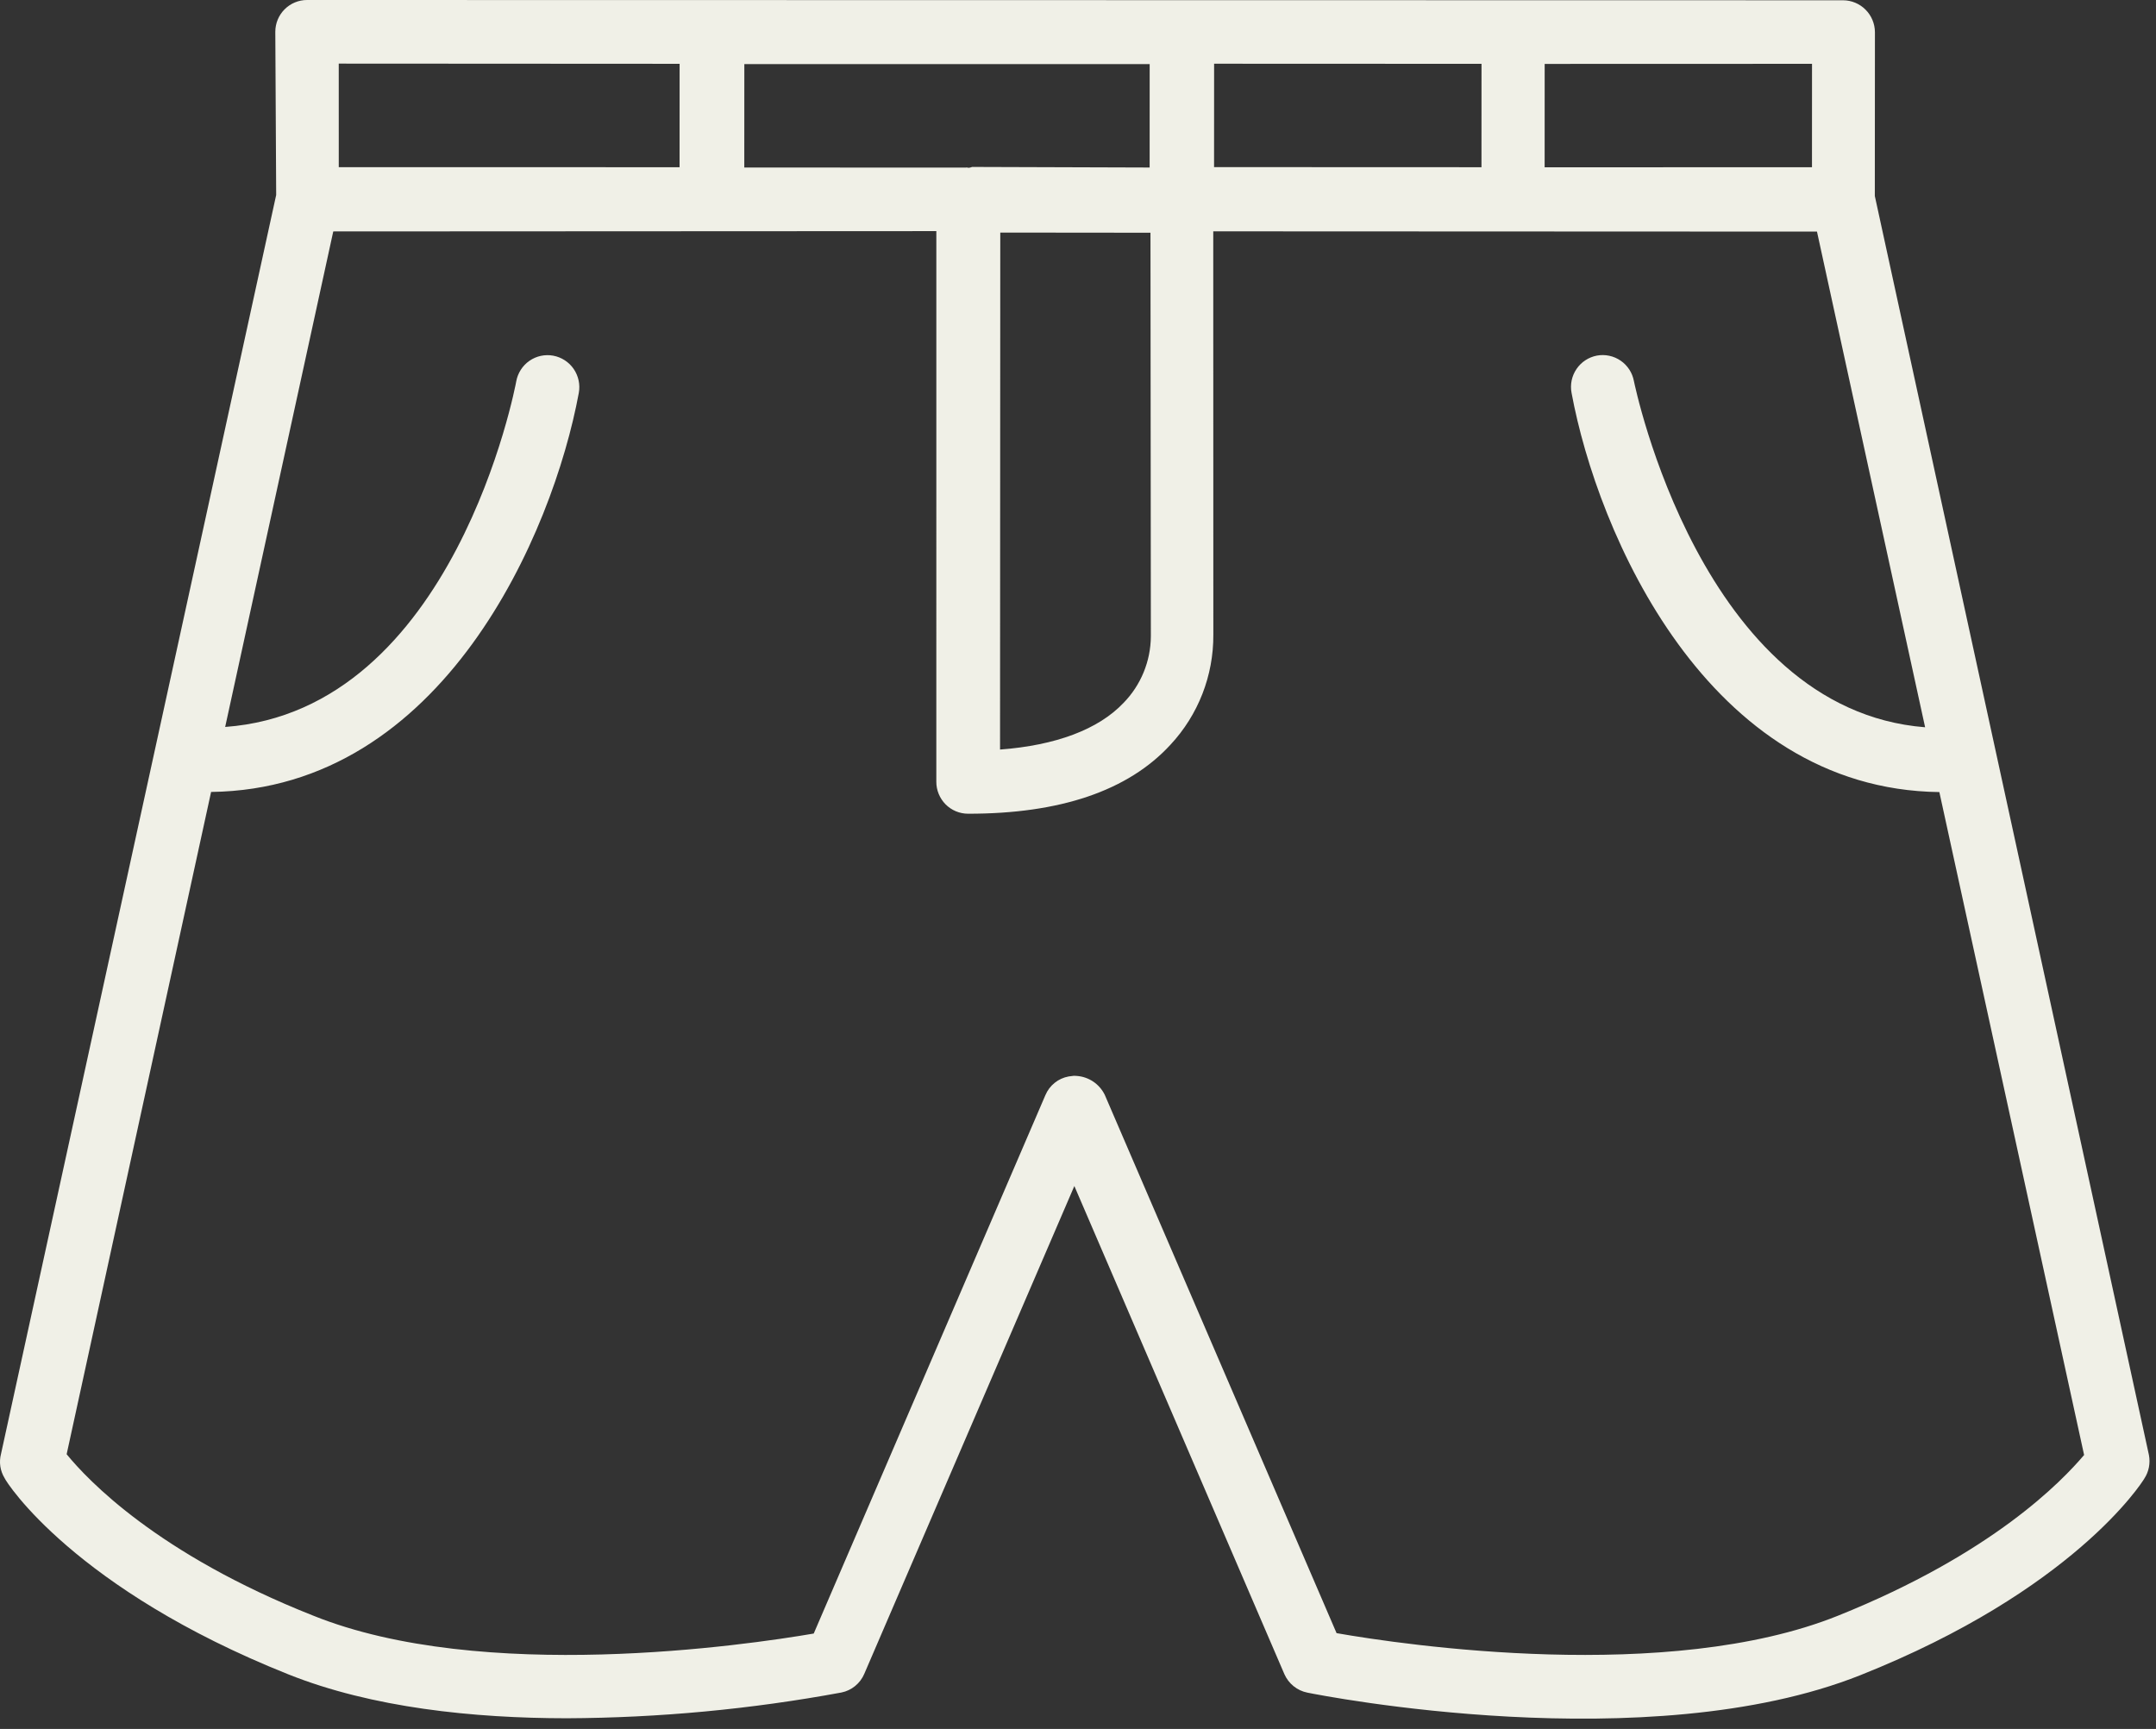 <?xml version="1.0" encoding="UTF-8"?> <svg xmlns="http://www.w3.org/2000/svg" width="101" height="81" viewBox="0 0 101 81" fill="none"><rect x="0" y="0" width="101" height="81" fill="#333333" stroke="none"/> <path d="M100.669 68.168L87.828 9.182L87.833 1.508C87.831 1.112 87.673 0.733 87.394 0.453C87.115 0.173 86.737 0.015 86.343 0.013L14.386 8.26683e-06C14.191 -0.001 13.998 0.037 13.818 0.112C13.637 0.186 13.473 0.296 13.335 0.434C13.196 0.572 13.087 0.736 13.011 0.917C12.936 1.098 12.897 1.292 12.897 1.488L12.938 9.134L0.046 68.122C-0.002 68.31 -0.013 68.505 0.015 68.697C0.044 68.889 0.11 69.073 0.21 69.238C0.3 69.464 3.503 74.447 13.501 78.439C17.43 80.011 22.189 80.496 26.555 80.499C30.87 80.48 35.175 80.076 39.419 79.292C39.655 79.244 39.875 79.14 40.061 78.987C40.247 78.835 40.394 78.64 40.488 78.418L50.329 55.564L60.168 78.432C60.265 78.652 60.413 78.846 60.601 78.997C60.788 79.148 61.009 79.251 61.244 79.298C61.884 79.429 77.196 82.443 87.154 78.479C97.111 74.516 100.326 69.488 100.452 69.272C100.665 68.947 100.742 68.551 100.669 68.168ZM53.913 29.814C53.905 30.982 53.444 32.101 52.629 32.934C51.454 34.171 49.467 34.919 46.848 35.116L46.859 10.896L53.895 10.903L53.913 29.814ZM45.54 7.821C45.54 7.821 45.457 7.854 45.4 7.858C45.352 7.872 45.29 7.829 45.245 7.852L34.867 7.848L34.869 3.004L53.858 3.004L53.856 7.848L45.54 7.821ZM56.876 2.985L69.403 2.99L69.401 7.834L56.874 7.829L56.876 2.985ZM72.362 2.994L84.886 2.99L84.884 7.834L72.36 7.838L72.362 2.994ZM15.869 2.98L31.837 2.989L31.835 7.834L15.87 7.832L15.869 2.98ZM86.088 75.7C78.143 78.886 65.772 77.066 62.613 76.511L51.754 51.292C51.631 51.042 51.445 50.828 51.214 50.672C50.983 50.517 50.715 50.425 50.438 50.406L50.31 50.399L50.062 50.431C49.823 50.474 49.598 50.576 49.408 50.729C49.218 50.881 49.069 51.078 48.974 51.303L38.12 76.53C34.953 77.073 22.589 78.883 14.662 75.687C7.368 72.8 4.099 69.326 3.122 68.129L9.889 37.102C20.76 36.966 25.901 24.976 27.115 18.406C27.186 18.015 27.099 17.612 26.875 17.285C26.65 16.958 26.305 16.735 25.916 16.663C25.528 16.592 25.127 16.678 24.802 16.904C24.477 17.13 24.255 17.476 24.184 17.866C24.159 18.022 21.289 33.276 10.548 34.057L15.612 10.842L43.864 10.828L43.863 36.623C43.862 36.819 43.9 37.014 43.975 37.195C44.049 37.377 44.158 37.542 44.295 37.681C44.433 37.82 44.596 37.931 44.776 38.006C44.957 38.082 45.15 38.121 45.345 38.122C49.654 38.128 52.848 37.05 54.832 34.889C56.134 33.493 56.852 31.648 56.84 29.735L56.836 10.838L85.118 10.85L90.184 34.072C79.69 33.242 76.58 18.022 76.542 17.853C76.506 17.66 76.433 17.477 76.326 17.312C76.219 17.148 76.081 17.006 75.92 16.896C75.758 16.785 75.577 16.707 75.386 16.667C75.195 16.626 74.998 16.624 74.806 16.66C74.614 16.697 74.431 16.771 74.268 16.878C74.105 16.985 73.964 17.124 73.854 17.286C73.744 17.448 73.666 17.63 73.626 17.822C73.586 18.014 73.584 18.212 73.621 18.405C74.833 24.971 79.977 36.973 90.851 37.108L97.632 68.165C96.608 69.37 93.376 72.778 86.088 75.7Z" fill="#F0F0E7"></path> </svg> 